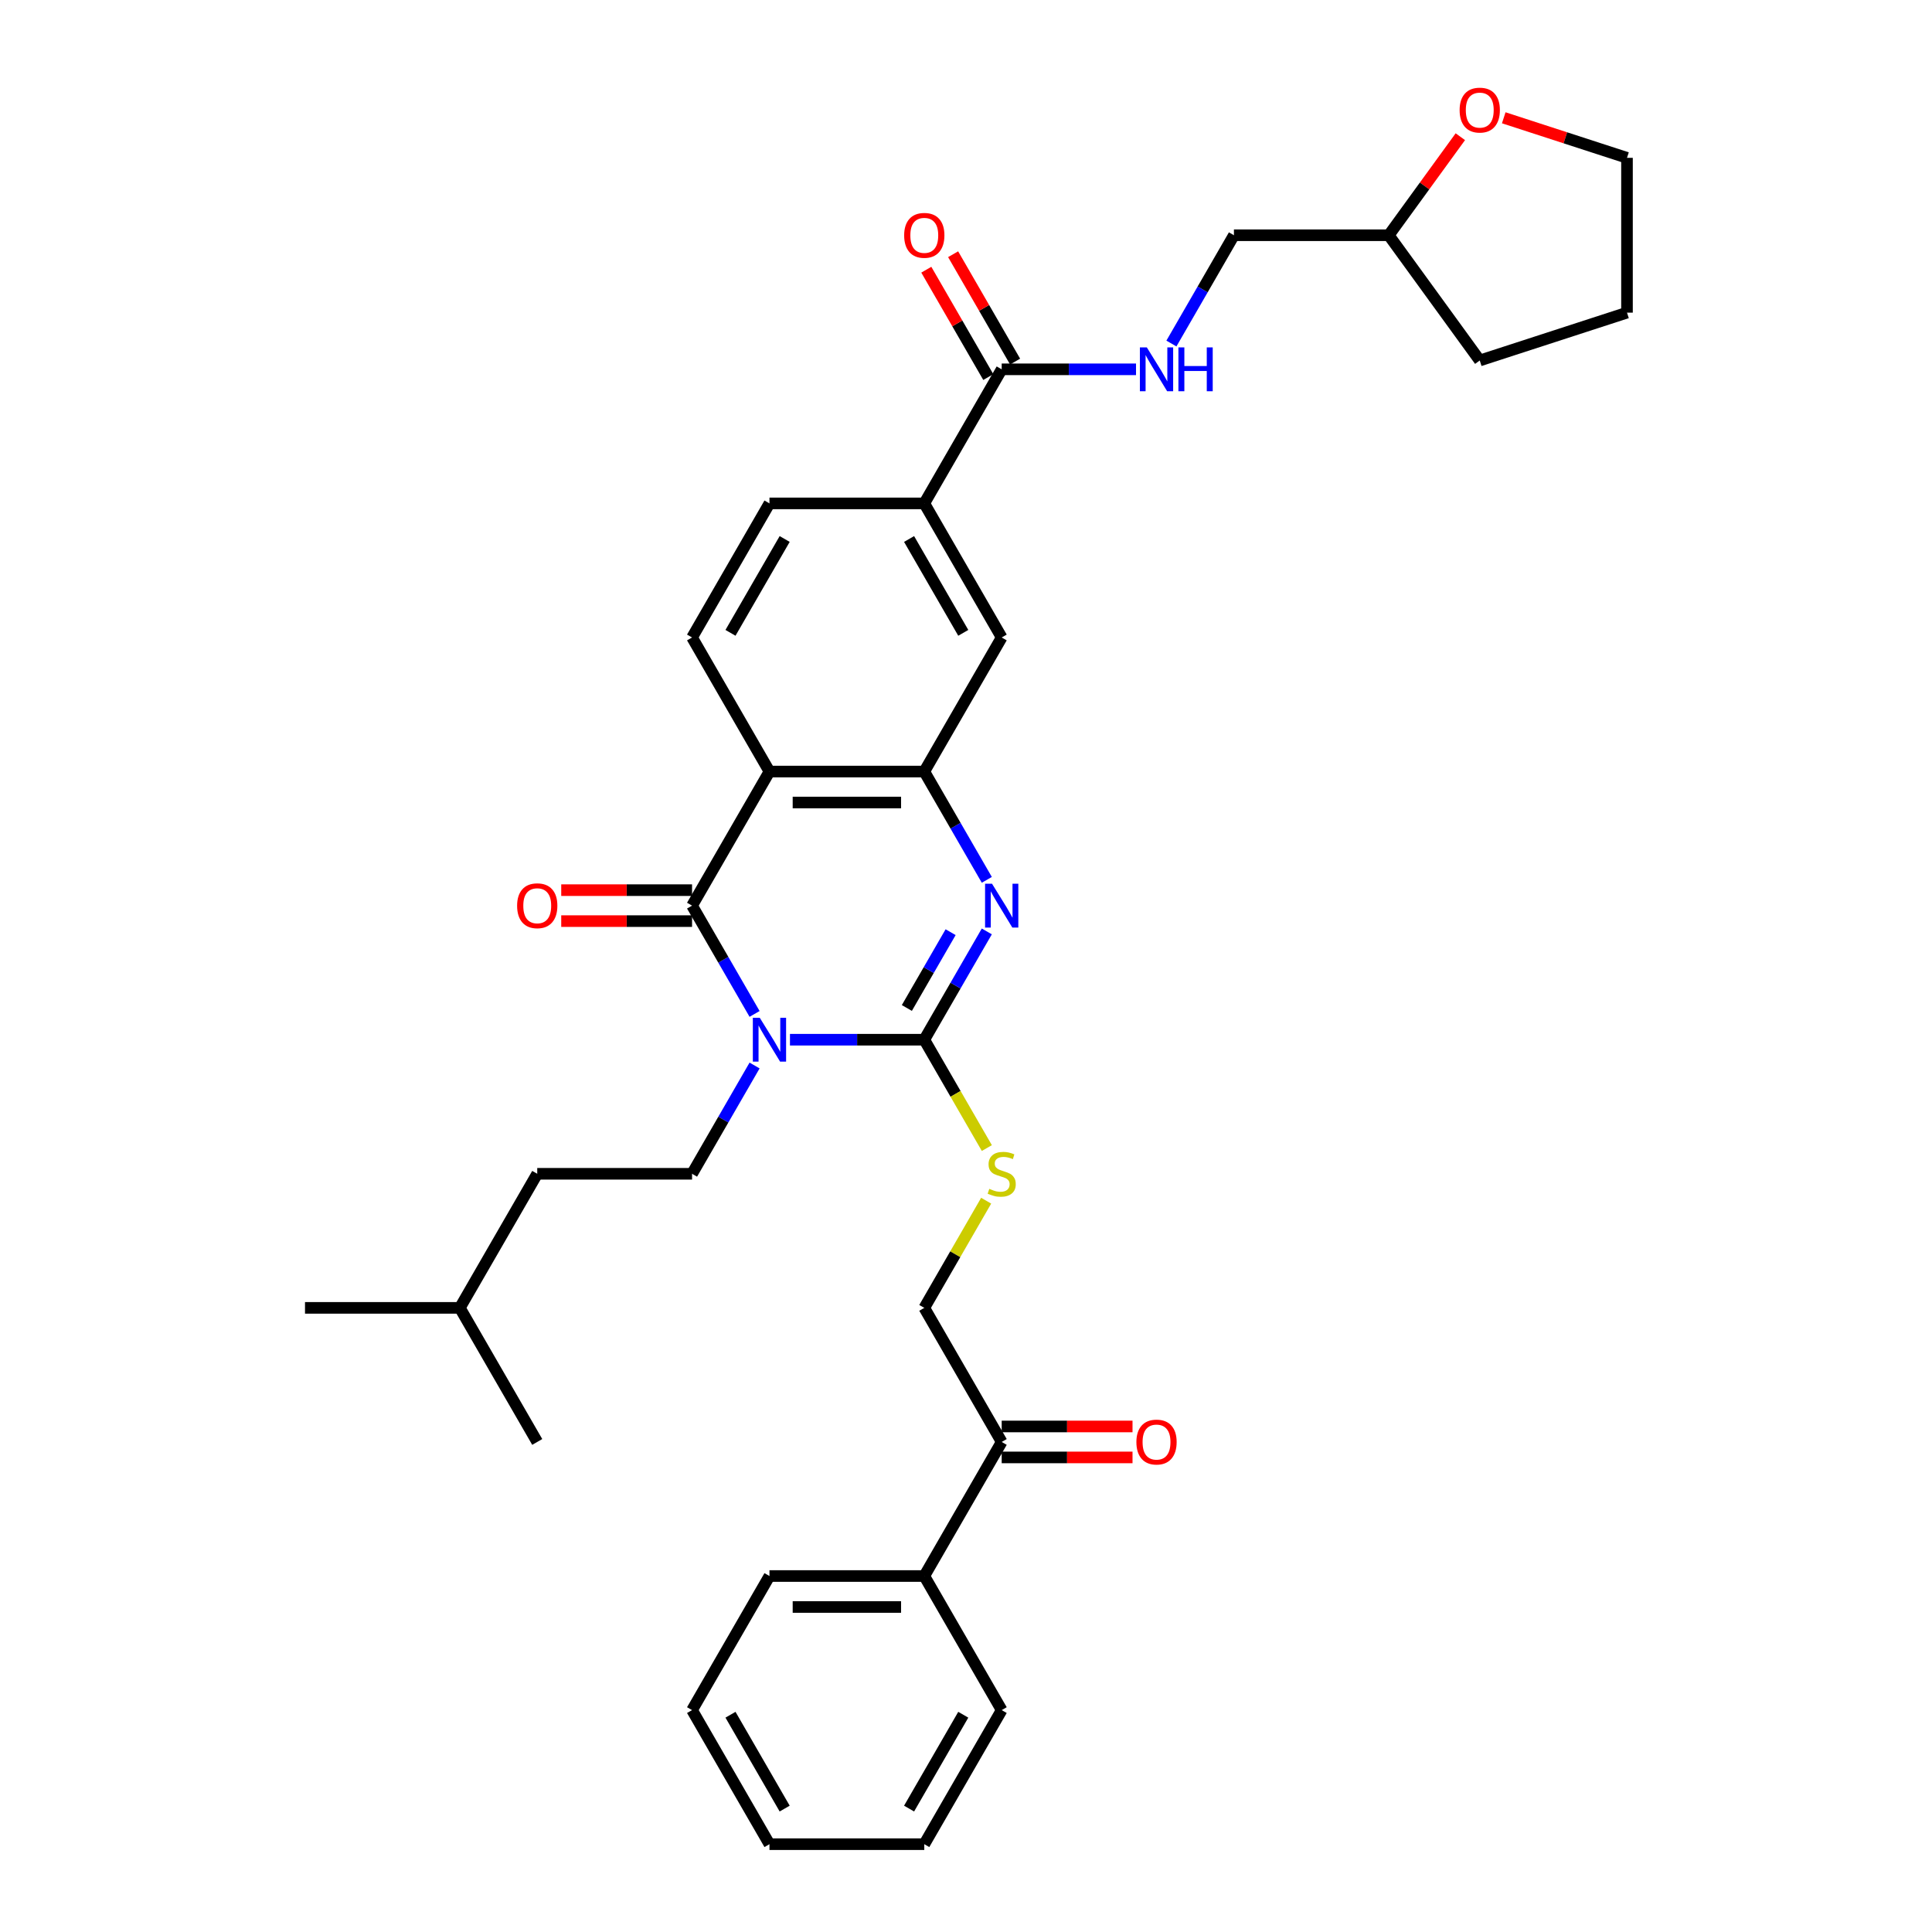 <?xml version='1.0' encoding='iso-8859-1'?>
<svg version='1.1' baseProfile='full'
              xmlns='http://www.w3.org/2000/svg'
                      xmlns:rdkit='http://www.rdkit.org/xml'
                      xmlns:xlink='http://www.w3.org/1999/xlink'
                  xml:space='preserve'
width='1000px' height='1000px' viewBox='0 0 1000 1000'>
<!-- END OF HEADER -->
<rect style='opacity:1.0;fill:#FFFFFF;stroke:none' width='1000' height='1000' x='0' y='0'> </rect>
<path class='bond-0' d='M 408.885,538.153 L 443.648,538.153' style='fill:none;fill-rule:evenodd;stroke:#0000FF;stroke-width:6px;stroke-linecap:butt;stroke-linejoin:miter;stroke-opacity:1' />
<path class='bond-0' d='M 443.648,538.153 L 478.41,538.153' style='fill:none;fill-rule:evenodd;stroke:#000000;stroke-width:6px;stroke-linecap:butt;stroke-linejoin:miter;stroke-opacity:1' />
<path class='bond-1' d='M 390.567,524.802 L 374.388,496.778' style='fill:none;fill-rule:evenodd;stroke:#0000FF;stroke-width:6px;stroke-linecap:butt;stroke-linejoin:miter;stroke-opacity:1' />
<path class='bond-1' d='M 374.388,496.778 L 358.208,468.754' style='fill:none;fill-rule:evenodd;stroke:#000000;stroke-width:6px;stroke-linecap:butt;stroke-linejoin:miter;stroke-opacity:1' />
<path class='bond-6' d='M 390.567,551.503 L 374.388,579.527' style='fill:none;fill-rule:evenodd;stroke:#0000FF;stroke-width:6px;stroke-linecap:butt;stroke-linejoin:miter;stroke-opacity:1' />
<path class='bond-6' d='M 374.388,579.527 L 358.208,607.552' style='fill:none;fill-rule:evenodd;stroke:#000000;stroke-width:6px;stroke-linecap:butt;stroke-linejoin:miter;stroke-opacity:1' />
<path class='bond-2' d='M 478.41,538.153 L 494.59,510.129' style='fill:none;fill-rule:evenodd;stroke:#000000;stroke-width:6px;stroke-linecap:butt;stroke-linejoin:miter;stroke-opacity:1' />
<path class='bond-2' d='M 494.59,510.129 L 510.77,482.105' style='fill:none;fill-rule:evenodd;stroke:#0000FF;stroke-width:6px;stroke-linecap:butt;stroke-linejoin:miter;stroke-opacity:1' />
<path class='bond-2' d='M 469.384,521.732 L 480.71,502.115' style='fill:none;fill-rule:evenodd;stroke:#000000;stroke-width:6px;stroke-linecap:butt;stroke-linejoin:miter;stroke-opacity:1' />
<path class='bond-2' d='M 480.71,502.115 L 492.036,482.498' style='fill:none;fill-rule:evenodd;stroke:#0000FF;stroke-width:6px;stroke-linecap:butt;stroke-linejoin:miter;stroke-opacity:1' />
<path class='bond-7' d='M 478.41,538.153 L 494.599,566.193' style='fill:none;fill-rule:evenodd;stroke:#000000;stroke-width:6px;stroke-linecap:butt;stroke-linejoin:miter;stroke-opacity:1' />
<path class='bond-7' d='M 494.599,566.193 L 510.788,594.233' style='fill:none;fill-rule:evenodd;stroke:#CCCC00;stroke-width:6px;stroke-linecap:butt;stroke-linejoin:miter;stroke-opacity:1' />
<path class='bond-3' d='M 358.208,468.754 L 398.275,399.355' style='fill:none;fill-rule:evenodd;stroke:#000000;stroke-width:6px;stroke-linecap:butt;stroke-linejoin:miter;stroke-opacity:1' />
<path class='bond-12' d='M 358.208,460.741 L 324.351,460.741' style='fill:none;fill-rule:evenodd;stroke:#000000;stroke-width:6px;stroke-linecap:butt;stroke-linejoin:miter;stroke-opacity:1' />
<path class='bond-12' d='M 324.351,460.741 L 290.494,460.741' style='fill:none;fill-rule:evenodd;stroke:#FF0000;stroke-width:6px;stroke-linecap:butt;stroke-linejoin:miter;stroke-opacity:1' />
<path class='bond-12' d='M 358.208,476.768 L 324.351,476.768' style='fill:none;fill-rule:evenodd;stroke:#000000;stroke-width:6px;stroke-linecap:butt;stroke-linejoin:miter;stroke-opacity:1' />
<path class='bond-12' d='M 324.351,476.768 L 290.494,476.768' style='fill:none;fill-rule:evenodd;stroke:#FF0000;stroke-width:6px;stroke-linecap:butt;stroke-linejoin:miter;stroke-opacity:1' />
<path class='bond-34' d='M 510.77,455.404 L 494.59,427.379' style='fill:none;fill-rule:evenodd;stroke:#0000FF;stroke-width:6px;stroke-linecap:butt;stroke-linejoin:miter;stroke-opacity:1' />
<path class='bond-34' d='M 494.59,427.379 L 478.41,399.355' style='fill:none;fill-rule:evenodd;stroke:#000000;stroke-width:6px;stroke-linecap:butt;stroke-linejoin:miter;stroke-opacity:1' />
<path class='bond-4' d='M 398.275,399.355 L 478.41,399.355' style='fill:none;fill-rule:evenodd;stroke:#000000;stroke-width:6px;stroke-linecap:butt;stroke-linejoin:miter;stroke-opacity:1' />
<path class='bond-4' d='M 410.295,415.382 L 466.39,415.382' style='fill:none;fill-rule:evenodd;stroke:#000000;stroke-width:6px;stroke-linecap:butt;stroke-linejoin:miter;stroke-opacity:1' />
<path class='bond-9' d='M 398.275,399.355 L 358.208,329.957' style='fill:none;fill-rule:evenodd;stroke:#000000;stroke-width:6px;stroke-linecap:butt;stroke-linejoin:miter;stroke-opacity:1' />
<path class='bond-8' d='M 478.41,399.355 L 518.477,329.957' style='fill:none;fill-rule:evenodd;stroke:#000000;stroke-width:6px;stroke-linecap:butt;stroke-linejoin:miter;stroke-opacity:1' />
<path class='bond-5' d='M 518.477,191.159 L 478.41,260.558' style='fill:none;fill-rule:evenodd;stroke:#000000;stroke-width:6px;stroke-linecap:butt;stroke-linejoin:miter;stroke-opacity:1' />
<path class='bond-11' d='M 518.477,191.159 L 553.24,191.159' style='fill:none;fill-rule:evenodd;stroke:#000000;stroke-width:6px;stroke-linecap:butt;stroke-linejoin:miter;stroke-opacity:1' />
<path class='bond-11' d='M 553.24,191.159 L 588.002,191.159' style='fill:none;fill-rule:evenodd;stroke:#0000FF;stroke-width:6px;stroke-linecap:butt;stroke-linejoin:miter;stroke-opacity:1' />
<path class='bond-16' d='M 525.417,187.152 L 509.376,159.369' style='fill:none;fill-rule:evenodd;stroke:#000000;stroke-width:6px;stroke-linecap:butt;stroke-linejoin:miter;stroke-opacity:1' />
<path class='bond-16' d='M 509.376,159.369 L 493.335,131.585' style='fill:none;fill-rule:evenodd;stroke:#FF0000;stroke-width:6px;stroke-linecap:butt;stroke-linejoin:miter;stroke-opacity:1' />
<path class='bond-16' d='M 511.538,195.166 L 495.497,167.382' style='fill:none;fill-rule:evenodd;stroke:#000000;stroke-width:6px;stroke-linecap:butt;stroke-linejoin:miter;stroke-opacity:1' />
<path class='bond-16' d='M 495.497,167.382 L 479.456,139.598' style='fill:none;fill-rule:evenodd;stroke:#FF0000;stroke-width:6px;stroke-linecap:butt;stroke-linejoin:miter;stroke-opacity:1' />
<path class='bond-21' d='M 358.208,607.552 L 278.073,607.552' style='fill:none;fill-rule:evenodd;stroke:#000000;stroke-width:6px;stroke-linecap:butt;stroke-linejoin:miter;stroke-opacity:1' />
<path class='bond-15' d='M 510.436,621.479 L 494.423,649.215' style='fill:none;fill-rule:evenodd;stroke:#CCCC00;stroke-width:6px;stroke-linecap:butt;stroke-linejoin:miter;stroke-opacity:1' />
<path class='bond-15' d='M 494.423,649.215 L 478.41,676.95' style='fill:none;fill-rule:evenodd;stroke:#000000;stroke-width:6px;stroke-linecap:butt;stroke-linejoin:miter;stroke-opacity:1' />
<path class='bond-35' d='M 518.477,329.957 L 478.41,260.558' style='fill:none;fill-rule:evenodd;stroke:#000000;stroke-width:6px;stroke-linecap:butt;stroke-linejoin:miter;stroke-opacity:1' />
<path class='bond-35' d='M 498.588,327.56 L 470.54,278.981' style='fill:none;fill-rule:evenodd;stroke:#000000;stroke-width:6px;stroke-linecap:butt;stroke-linejoin:miter;stroke-opacity:1' />
<path class='bond-14' d='M 358.208,329.957 L 398.275,260.558' style='fill:none;fill-rule:evenodd;stroke:#000000;stroke-width:6px;stroke-linecap:butt;stroke-linejoin:miter;stroke-opacity:1' />
<path class='bond-14' d='M 378.098,327.56 L 406.145,278.981' style='fill:none;fill-rule:evenodd;stroke:#000000;stroke-width:6px;stroke-linecap:butt;stroke-linejoin:miter;stroke-opacity:1' />
<path class='bond-10' d='M 478.41,260.558 L 398.275,260.558' style='fill:none;fill-rule:evenodd;stroke:#000000;stroke-width:6px;stroke-linecap:butt;stroke-linejoin:miter;stroke-opacity:1' />
<path class='bond-20' d='M 606.32,177.809 L 622.5,149.784' style='fill:none;fill-rule:evenodd;stroke:#0000FF;stroke-width:6px;stroke-linecap:butt;stroke-linejoin:miter;stroke-opacity:1' />
<path class='bond-20' d='M 622.5,149.784 L 638.68,121.76' style='fill:none;fill-rule:evenodd;stroke:#000000;stroke-width:6px;stroke-linecap:butt;stroke-linejoin:miter;stroke-opacity:1' />
<path class='bond-13' d='M 518.477,746.349 L 478.41,676.95' style='fill:none;fill-rule:evenodd;stroke:#000000;stroke-width:6px;stroke-linecap:butt;stroke-linejoin:miter;stroke-opacity:1' />
<path class='bond-17' d='M 518.477,754.363 L 552.334,754.363' style='fill:none;fill-rule:evenodd;stroke:#000000;stroke-width:6px;stroke-linecap:butt;stroke-linejoin:miter;stroke-opacity:1' />
<path class='bond-17' d='M 552.334,754.363 L 586.191,754.363' style='fill:none;fill-rule:evenodd;stroke:#FF0000;stroke-width:6px;stroke-linecap:butt;stroke-linejoin:miter;stroke-opacity:1' />
<path class='bond-17' d='M 518.477,738.336 L 552.334,738.336' style='fill:none;fill-rule:evenodd;stroke:#000000;stroke-width:6px;stroke-linecap:butt;stroke-linejoin:miter;stroke-opacity:1' />
<path class='bond-17' d='M 552.334,738.336 L 586.191,738.336' style='fill:none;fill-rule:evenodd;stroke:#FF0000;stroke-width:6px;stroke-linecap:butt;stroke-linejoin:miter;stroke-opacity:1' />
<path class='bond-19' d='M 518.477,746.349 L 478.41,815.748' style='fill:none;fill-rule:evenodd;stroke:#000000;stroke-width:6px;stroke-linecap:butt;stroke-linejoin:miter;stroke-opacity:1' />
<path class='bond-18' d='M 755.867,70.761 L 737.341,96.261' style='fill:none;fill-rule:evenodd;stroke:#FF0000;stroke-width:6px;stroke-linecap:butt;stroke-linejoin:miter;stroke-opacity:1' />
<path class='bond-18' d='M 737.341,96.261 L 718.814,121.76' style='fill:none;fill-rule:evenodd;stroke:#000000;stroke-width:6px;stroke-linecap:butt;stroke-linejoin:miter;stroke-opacity:1' />
<path class='bond-23' d='M 778.337,60.966 L 810.233,71.329' style='fill:none;fill-rule:evenodd;stroke:#FF0000;stroke-width:6px;stroke-linecap:butt;stroke-linejoin:miter;stroke-opacity:1' />
<path class='bond-23' d='M 810.233,71.329 L 842.129,81.693' style='fill:none;fill-rule:evenodd;stroke:#000000;stroke-width:6px;stroke-linecap:butt;stroke-linejoin:miter;stroke-opacity:1' />
<path class='bond-25' d='M 478.41,815.748 L 398.275,815.748' style='fill:none;fill-rule:evenodd;stroke:#000000;stroke-width:6px;stroke-linecap:butt;stroke-linejoin:miter;stroke-opacity:1' />
<path class='bond-25' d='M 466.39,831.775 L 410.295,831.775' style='fill:none;fill-rule:evenodd;stroke:#000000;stroke-width:6px;stroke-linecap:butt;stroke-linejoin:miter;stroke-opacity:1' />
<path class='bond-26' d='M 478.41,815.748 L 518.477,885.147' style='fill:none;fill-rule:evenodd;stroke:#000000;stroke-width:6px;stroke-linecap:butt;stroke-linejoin:miter;stroke-opacity:1' />
<path class='bond-22' d='M 638.68,121.76 L 718.814,121.76' style='fill:none;fill-rule:evenodd;stroke:#000000;stroke-width:6px;stroke-linecap:butt;stroke-linejoin:miter;stroke-opacity:1' />
<path class='bond-24' d='M 278.073,607.552 L 238.006,676.95' style='fill:none;fill-rule:evenodd;stroke:#000000;stroke-width:6px;stroke-linecap:butt;stroke-linejoin:miter;stroke-opacity:1' />
<path class='bond-27' d='M 718.814,121.76 L 765.916,186.591' style='fill:none;fill-rule:evenodd;stroke:#000000;stroke-width:6px;stroke-linecap:butt;stroke-linejoin:miter;stroke-opacity:1' />
<path class='bond-37' d='M 842.129,81.693 L 842.129,161.828' style='fill:none;fill-rule:evenodd;stroke:#000000;stroke-width:6px;stroke-linecap:butt;stroke-linejoin:miter;stroke-opacity:1' />
<path class='bond-28' d='M 238.006,676.95 L 157.871,676.95' style='fill:none;fill-rule:evenodd;stroke:#000000;stroke-width:6px;stroke-linecap:butt;stroke-linejoin:miter;stroke-opacity:1' />
<path class='bond-29' d='M 238.006,676.95 L 278.073,746.349' style='fill:none;fill-rule:evenodd;stroke:#000000;stroke-width:6px;stroke-linecap:butt;stroke-linejoin:miter;stroke-opacity:1' />
<path class='bond-31' d='M 398.275,815.748 L 358.208,885.147' style='fill:none;fill-rule:evenodd;stroke:#000000;stroke-width:6px;stroke-linecap:butt;stroke-linejoin:miter;stroke-opacity:1' />
<path class='bond-32' d='M 518.477,885.147 L 478.41,954.545' style='fill:none;fill-rule:evenodd;stroke:#000000;stroke-width:6px;stroke-linecap:butt;stroke-linejoin:miter;stroke-opacity:1' />
<path class='bond-32' d='M 498.588,887.543 L 470.54,936.122' style='fill:none;fill-rule:evenodd;stroke:#000000;stroke-width:6px;stroke-linecap:butt;stroke-linejoin:miter;stroke-opacity:1' />
<path class='bond-30' d='M 765.916,186.591 L 842.129,161.828' style='fill:none;fill-rule:evenodd;stroke:#000000;stroke-width:6px;stroke-linecap:butt;stroke-linejoin:miter;stroke-opacity:1' />
<path class='bond-36' d='M 358.208,885.147 L 398.275,954.545' style='fill:none;fill-rule:evenodd;stroke:#000000;stroke-width:6px;stroke-linecap:butt;stroke-linejoin:miter;stroke-opacity:1' />
<path class='bond-36' d='M 378.098,887.543 L 406.145,936.122' style='fill:none;fill-rule:evenodd;stroke:#000000;stroke-width:6px;stroke-linecap:butt;stroke-linejoin:miter;stroke-opacity:1' />
<path class='bond-33' d='M 478.41,954.545 L 398.275,954.545' style='fill:none;fill-rule:evenodd;stroke:#000000;stroke-width:6px;stroke-linecap:butt;stroke-linejoin:miter;stroke-opacity:1' />
<path  class='atom-0' d='M 393.259 526.806
L 400.695 538.826
Q 401.433 540.012, 402.619 542.16
Q 403.805 544.307, 403.869 544.435
L 403.869 526.806
L 406.882 526.806
L 406.882 549.5
L 403.772 549.5
L 395.791 536.358
Q 394.861 534.819, 393.868 533.056
Q 392.906 531.293, 392.618 530.748
L 392.618 549.5
L 389.669 549.5
L 389.669 526.806
L 393.259 526.806
' fill='#0000FF'/>
<path  class='atom-3' d='M 513.461 457.407
L 520.897 469.427
Q 521.635 470.613, 522.821 472.761
Q 524.007 474.908, 524.071 475.037
L 524.071 457.407
L 527.084 457.407
L 527.084 480.101
L 523.975 480.101
L 515.993 466.959
Q 515.064 465.42, 514.07 463.658
Q 513.108 461.895, 512.82 461.35
L 512.82 480.101
L 509.871 480.101
L 509.871 457.407
L 513.461 457.407
' fill='#0000FF'/>
<path  class='atom-8' d='M 512.067 615.341
Q 512.323 615.437, 513.381 615.886
Q 514.439 616.334, 515.593 616.623
Q 516.779 616.879, 517.932 616.879
Q 520.08 616.879, 521.33 615.854
Q 522.58 614.796, 522.58 612.969
Q 522.58 611.719, 521.939 610.949
Q 521.33 610.18, 520.369 609.763
Q 519.407 609.347, 517.804 608.866
Q 515.785 608.257, 514.567 607.68
Q 513.381 607.103, 512.515 605.885
Q 511.682 604.667, 511.682 602.615
Q 511.682 599.763, 513.605 598
Q 515.561 596.237, 519.407 596.237
Q 522.035 596.237, 525.016 597.487
L 524.279 599.955
Q 521.555 598.833, 519.503 598.833
Q 517.291 598.833, 516.073 599.763
Q 514.855 600.66, 514.887 602.231
Q 514.887 603.449, 515.496 604.186
Q 516.137 604.923, 517.035 605.34
Q 517.965 605.757, 519.503 606.237
Q 521.555 606.878, 522.773 607.52
Q 523.991 608.161, 524.856 609.475
Q 525.754 610.757, 525.754 612.969
Q 525.754 616.11, 523.638 617.809
Q 521.555 619.476, 518.061 619.476
Q 516.041 619.476, 514.503 619.027
Q 512.996 618.61, 511.201 617.873
L 512.067 615.341
' fill='#CCCC00'/>
<path  class='atom-12' d='M 593.596 179.812
L 601.032 191.832
Q 601.77 193.018, 602.956 195.166
Q 604.142 197.313, 604.206 197.442
L 604.206 179.812
L 607.219 179.812
L 607.219 202.506
L 604.109 202.506
L 596.128 189.364
Q 595.198 187.825, 594.205 186.062
Q 593.243 184.299, 592.955 183.755
L 592.955 202.506
L 590.006 202.506
L 590.006 179.812
L 593.596 179.812
' fill='#0000FF'/>
<path  class='atom-12' d='M 609.943 179.812
L 613.02 179.812
L 613.02 189.46
L 624.624 189.46
L 624.624 179.812
L 627.701 179.812
L 627.701 202.506
L 624.624 202.506
L 624.624 192.024
L 613.02 192.024
L 613.02 202.506
L 609.943 202.506
L 609.943 179.812
' fill='#0000FF'/>
<path  class='atom-13' d='M 267.656 468.818
Q 267.656 463.369, 270.348 460.324
Q 273.041 457.279, 278.073 457.279
Q 283.105 457.279, 285.798 460.324
Q 288.491 463.369, 288.491 468.818
Q 288.491 474.331, 285.766 477.473
Q 283.041 480.582, 278.073 480.582
Q 273.073 480.582, 270.348 477.473
Q 267.656 474.364, 267.656 468.818
M 278.073 478.018
Q 281.535 478.018, 283.394 475.71
Q 285.285 473.37, 285.285 468.818
Q 285.285 464.363, 283.394 462.119
Q 281.535 459.843, 278.073 459.843
Q 274.611 459.843, 272.72 462.087
Q 270.861 464.331, 270.861 468.818
Q 270.861 473.402, 272.72 475.71
Q 274.611 478.018, 278.073 478.018
' fill='#FF0000'/>
<path  class='atom-17' d='M 467.992 121.824
Q 467.992 116.375, 470.685 113.33
Q 473.378 110.285, 478.41 110.285
Q 483.442 110.285, 486.135 113.33
Q 488.828 116.375, 488.828 121.824
Q 488.828 127.338, 486.103 130.479
Q 483.378 133.588, 478.41 133.588
Q 473.41 133.588, 470.685 130.479
Q 467.992 127.37, 467.992 121.824
M 478.41 131.024
Q 481.872 131.024, 483.731 128.716
Q 485.622 126.376, 485.622 121.824
Q 485.622 117.369, 483.731 115.125
Q 481.872 112.849, 478.41 112.849
Q 474.948 112.849, 473.057 115.093
Q 471.198 117.337, 471.198 121.824
Q 471.198 126.408, 473.057 128.716
Q 474.948 131.024, 478.41 131.024
' fill='#FF0000'/>
<path  class='atom-18' d='M 588.195 746.413
Q 588.195 740.964, 590.887 737.919
Q 593.58 734.874, 598.612 734.874
Q 603.645 734.874, 606.337 737.919
Q 609.03 740.964, 609.03 746.413
Q 609.03 751.927, 606.305 755.068
Q 603.581 758.177, 598.612 758.177
Q 593.612 758.177, 590.887 755.068
Q 588.195 751.959, 588.195 746.413
M 598.612 755.613
Q 602.074 755.613, 603.933 753.305
Q 605.824 750.965, 605.824 746.413
Q 605.824 741.958, 603.933 739.714
Q 602.074 737.438, 598.612 737.438
Q 595.15 737.438, 593.259 739.682
Q 591.4 741.926, 591.4 746.413
Q 591.4 750.997, 593.259 753.305
Q 595.15 755.613, 598.612 755.613
' fill='#FF0000'/>
<path  class='atom-19' d='M 755.499 56.994
Q 755.499 51.545, 758.191 48.5
Q 760.884 45.455, 765.916 45.455
Q 770.949 45.455, 773.641 48.5
Q 776.334 51.545, 776.334 56.994
Q 776.334 62.507, 773.609 65.648
Q 770.885 68.758, 765.916 68.758
Q 760.916 68.758, 758.191 65.648
Q 755.499 62.539, 755.499 56.994
M 765.916 66.193
Q 769.378 66.193, 771.237 63.886
Q 773.129 61.546, 773.129 56.994
Q 773.129 52.538, 771.237 50.295
Q 769.378 48.019, 765.916 48.019
Q 762.455 48.019, 760.563 50.263
Q 758.704 52.506, 758.704 56.994
Q 758.704 61.578, 760.563 63.886
Q 762.455 66.193, 765.916 66.193
' fill='#FF0000'/>
</svg>
